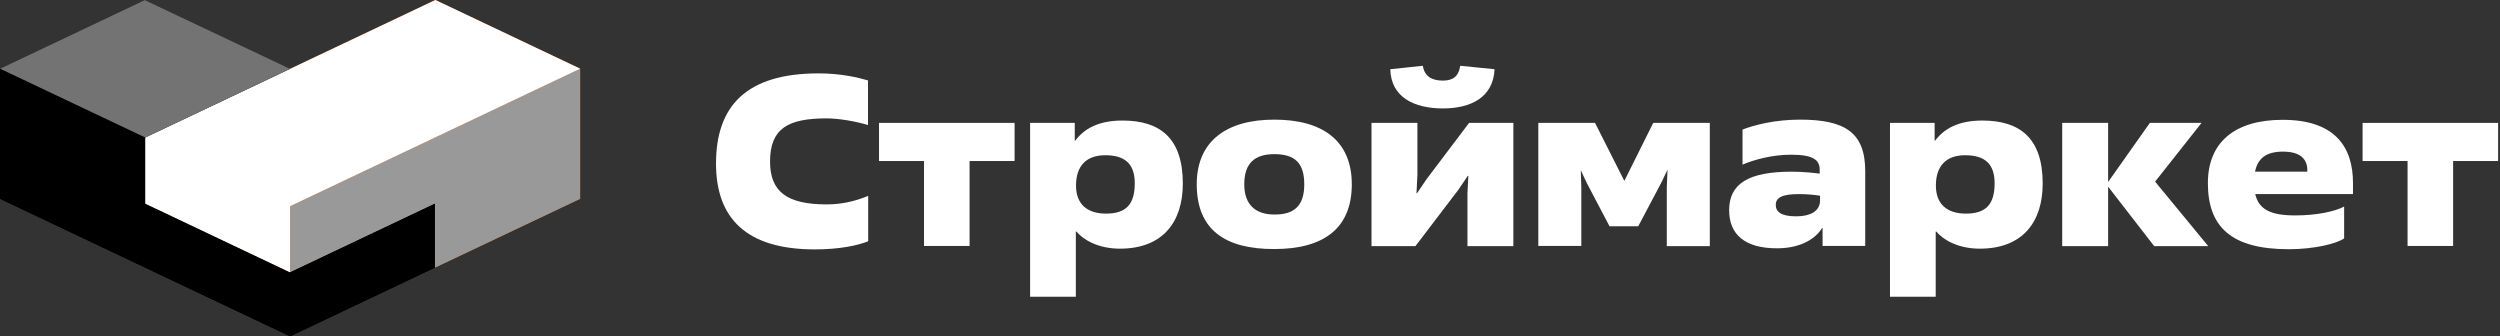 <svg width="223" height="30" viewBox="0 0 223 30" fill="none" xmlns="http://www.w3.org/2000/svg">
<rect x="0" y="0" width="223" height="30" fill="#333333" stroke="none"/>
<path d="M77.442 21.521C76.523 21.892 74.895 22.246 72.687 22.246C66.593 22.246 63.869 19.49 63.869 14.589C63.869 9.479 66.545 6.545 73.025 6.545C75.024 6.545 76.62 6.932 77.426 7.174V11.155C76.346 10.817 74.782 10.559 73.734 10.559C70.285 10.559 68.689 11.462 68.689 14.412C68.689 17.104 70.204 18.232 73.734 18.232C75.024 18.232 76.217 17.974 77.442 17.474V21.521V21.521Z" fill="white"/>
<path d="M86.502 21.94H82.423V14.363H78.409V10.962H90.5V14.363H86.486V21.94H86.502Z" fill="white"/>
<path d="M95.981 26.469H91.886V10.961H95.868V12.541H95.916C96.706 11.493 97.963 10.752 100.124 10.752C103.509 10.752 105.508 12.348 105.508 16.378C105.508 19.747 103.767 22.181 99.898 22.181C97.98 22.181 96.642 21.407 96.013 20.65H95.965V26.469H95.981ZM101.22 16.346C101.22 14.605 100.333 13.847 98.592 13.847C96.867 13.847 95.981 14.83 95.981 16.555C95.981 18.167 96.932 19.054 98.657 19.054C100.446 19.054 101.22 18.232 101.22 16.346Z" fill="white"/>
<path d="M106.749 16.442C106.749 12.557 109.441 10.671 113.665 10.671C117.969 10.671 120.58 12.541 120.58 16.442C120.58 20.328 118.13 22.214 113.665 22.214C109.296 22.23 106.749 20.505 106.749 16.442ZM116.341 16.442C116.341 14.524 115.486 13.75 113.665 13.75C111.94 13.75 110.989 14.54 110.989 16.442C110.989 18.28 112.02 19.135 113.665 19.135C115.454 19.151 116.341 18.345 116.341 16.442Z" fill="white"/>
<path d="M122.338 21.94V10.962H126.432V15.637L126.351 17.233H126.4L127.254 15.975L131.042 10.962H134.992V21.956H130.897V17.233L130.978 15.685H130.93L130.075 16.942L126.255 21.956H122.338V21.94ZM133.315 6.174C133.203 8.673 131.22 9.672 128.705 9.672C126.158 9.672 124.078 8.689 124.014 6.174L126.916 5.868C127.061 6.787 127.689 7.19 128.705 7.19C129.624 7.19 130.107 6.803 130.253 5.868L133.315 6.174Z" fill="white"/>
<path d="M152.515 10.962V21.956H148.678V16.717L148.743 15.137L148.162 16.346L146.131 20.183H143.568L141.537 16.314L141.005 15.185L141.053 16.701V21.94H137.217V10.962H142.278L144.89 16.137L147.469 10.962H152.515Z" fill="white"/>
<path d="M166.411 21.939H162.574V20.344H162.526C162.01 21.198 160.752 22.149 158.512 22.149C155.61 22.149 154.24 20.892 154.24 18.748C154.24 16.394 155.948 15.314 159.817 15.314C160.849 15.314 161.881 15.427 162.316 15.491V15.121C162.316 14.282 161.752 13.799 159.769 13.799C158.06 13.799 156.448 14.25 155.433 14.685V11.558C156.464 11.155 158.318 10.671 160.559 10.671C164.589 10.671 166.378 11.832 166.378 15.266V21.939H166.411ZM162.348 17.458C161.848 17.378 161.22 17.313 160.446 17.313C158.915 17.313 158.399 17.651 158.399 18.28C158.399 18.86 158.834 19.296 160.188 19.296C161.655 19.296 162.348 18.732 162.348 17.877V17.458Z" fill="white"/>
<path d="M172.681 26.469H168.587V10.961H172.569V12.541H172.617C173.407 11.493 174.664 10.752 176.824 10.752C180.21 10.752 182.208 12.348 182.208 16.378C182.208 19.747 180.467 22.181 176.599 22.181C174.68 22.181 173.342 21.407 172.714 20.65H172.665V26.469H172.681ZM177.92 16.346C177.92 14.605 177.034 13.847 175.293 13.847C173.568 13.847 172.681 14.83 172.681 16.555C172.681 18.167 173.632 19.054 175.357 19.054C177.147 19.054 177.92 18.232 177.92 16.346Z" fill="white"/>
<path d="M188.044 16.233L191.768 10.962H196.378L192.235 16.201L196.975 21.956H192.155L188.044 16.652V21.956H183.949V10.962H188.044V16.233V16.233Z" fill="white"/>
<path d="M209.097 21.262C208.452 21.73 206.454 22.23 204.164 22.23C198.974 22.23 196.943 20.198 196.943 16.33C196.943 12.703 199.328 10.688 203.616 10.688C208.356 10.688 209.887 13.186 209.887 16.33V17.313H201.166C201.488 18.667 202.504 19.215 204.729 19.215C206.631 19.215 208.243 18.877 209.097 18.425V21.262V21.262ZM205.809 15.314C205.873 14.218 205.212 13.525 203.649 13.525C202.166 13.525 201.392 14.105 201.15 15.314H205.809Z" fill="white"/>
<path d="M218.834 21.94H214.755V14.363H210.742V10.962H222.832V14.363H218.818V21.94H218.834Z" fill="white"/>
<path d="M12.961 12.268V18.168L25.873 24.293L38.786 18.168V23.874L51.746 17.732V6.126L38.834 0L12.961 12.268Z" fill="#FF6000"/>
<path d="M25.857 6.158L12.912 0L0 6.126V17.732L25.873 30L38.786 23.874V18.168L25.873 24.293L12.961 18.168V12.268L25.857 6.158Z" fill="black"/>
<path d="M25.873 18.394V24.294L38.786 18.168V23.875L51.746 17.733V6.126L25.873 18.394Z" fill="#999999"/>
<path d="M0 17.733V6.126L12.961 12.268V18.168L25.873 24.294L38.786 18.168V23.875L25.873 30L0 17.733Z" fill="black"/>
<path d="M25.873 18.393V24.293L12.961 18.168V12.268L38.834 0L51.746 6.126L25.873 18.393Z" fill="white"/>
<path d="M12.912 0L0 6.126L12.961 12.268L25.873 6.142L12.912 0Z" fill="#737373"/>
</svg>
